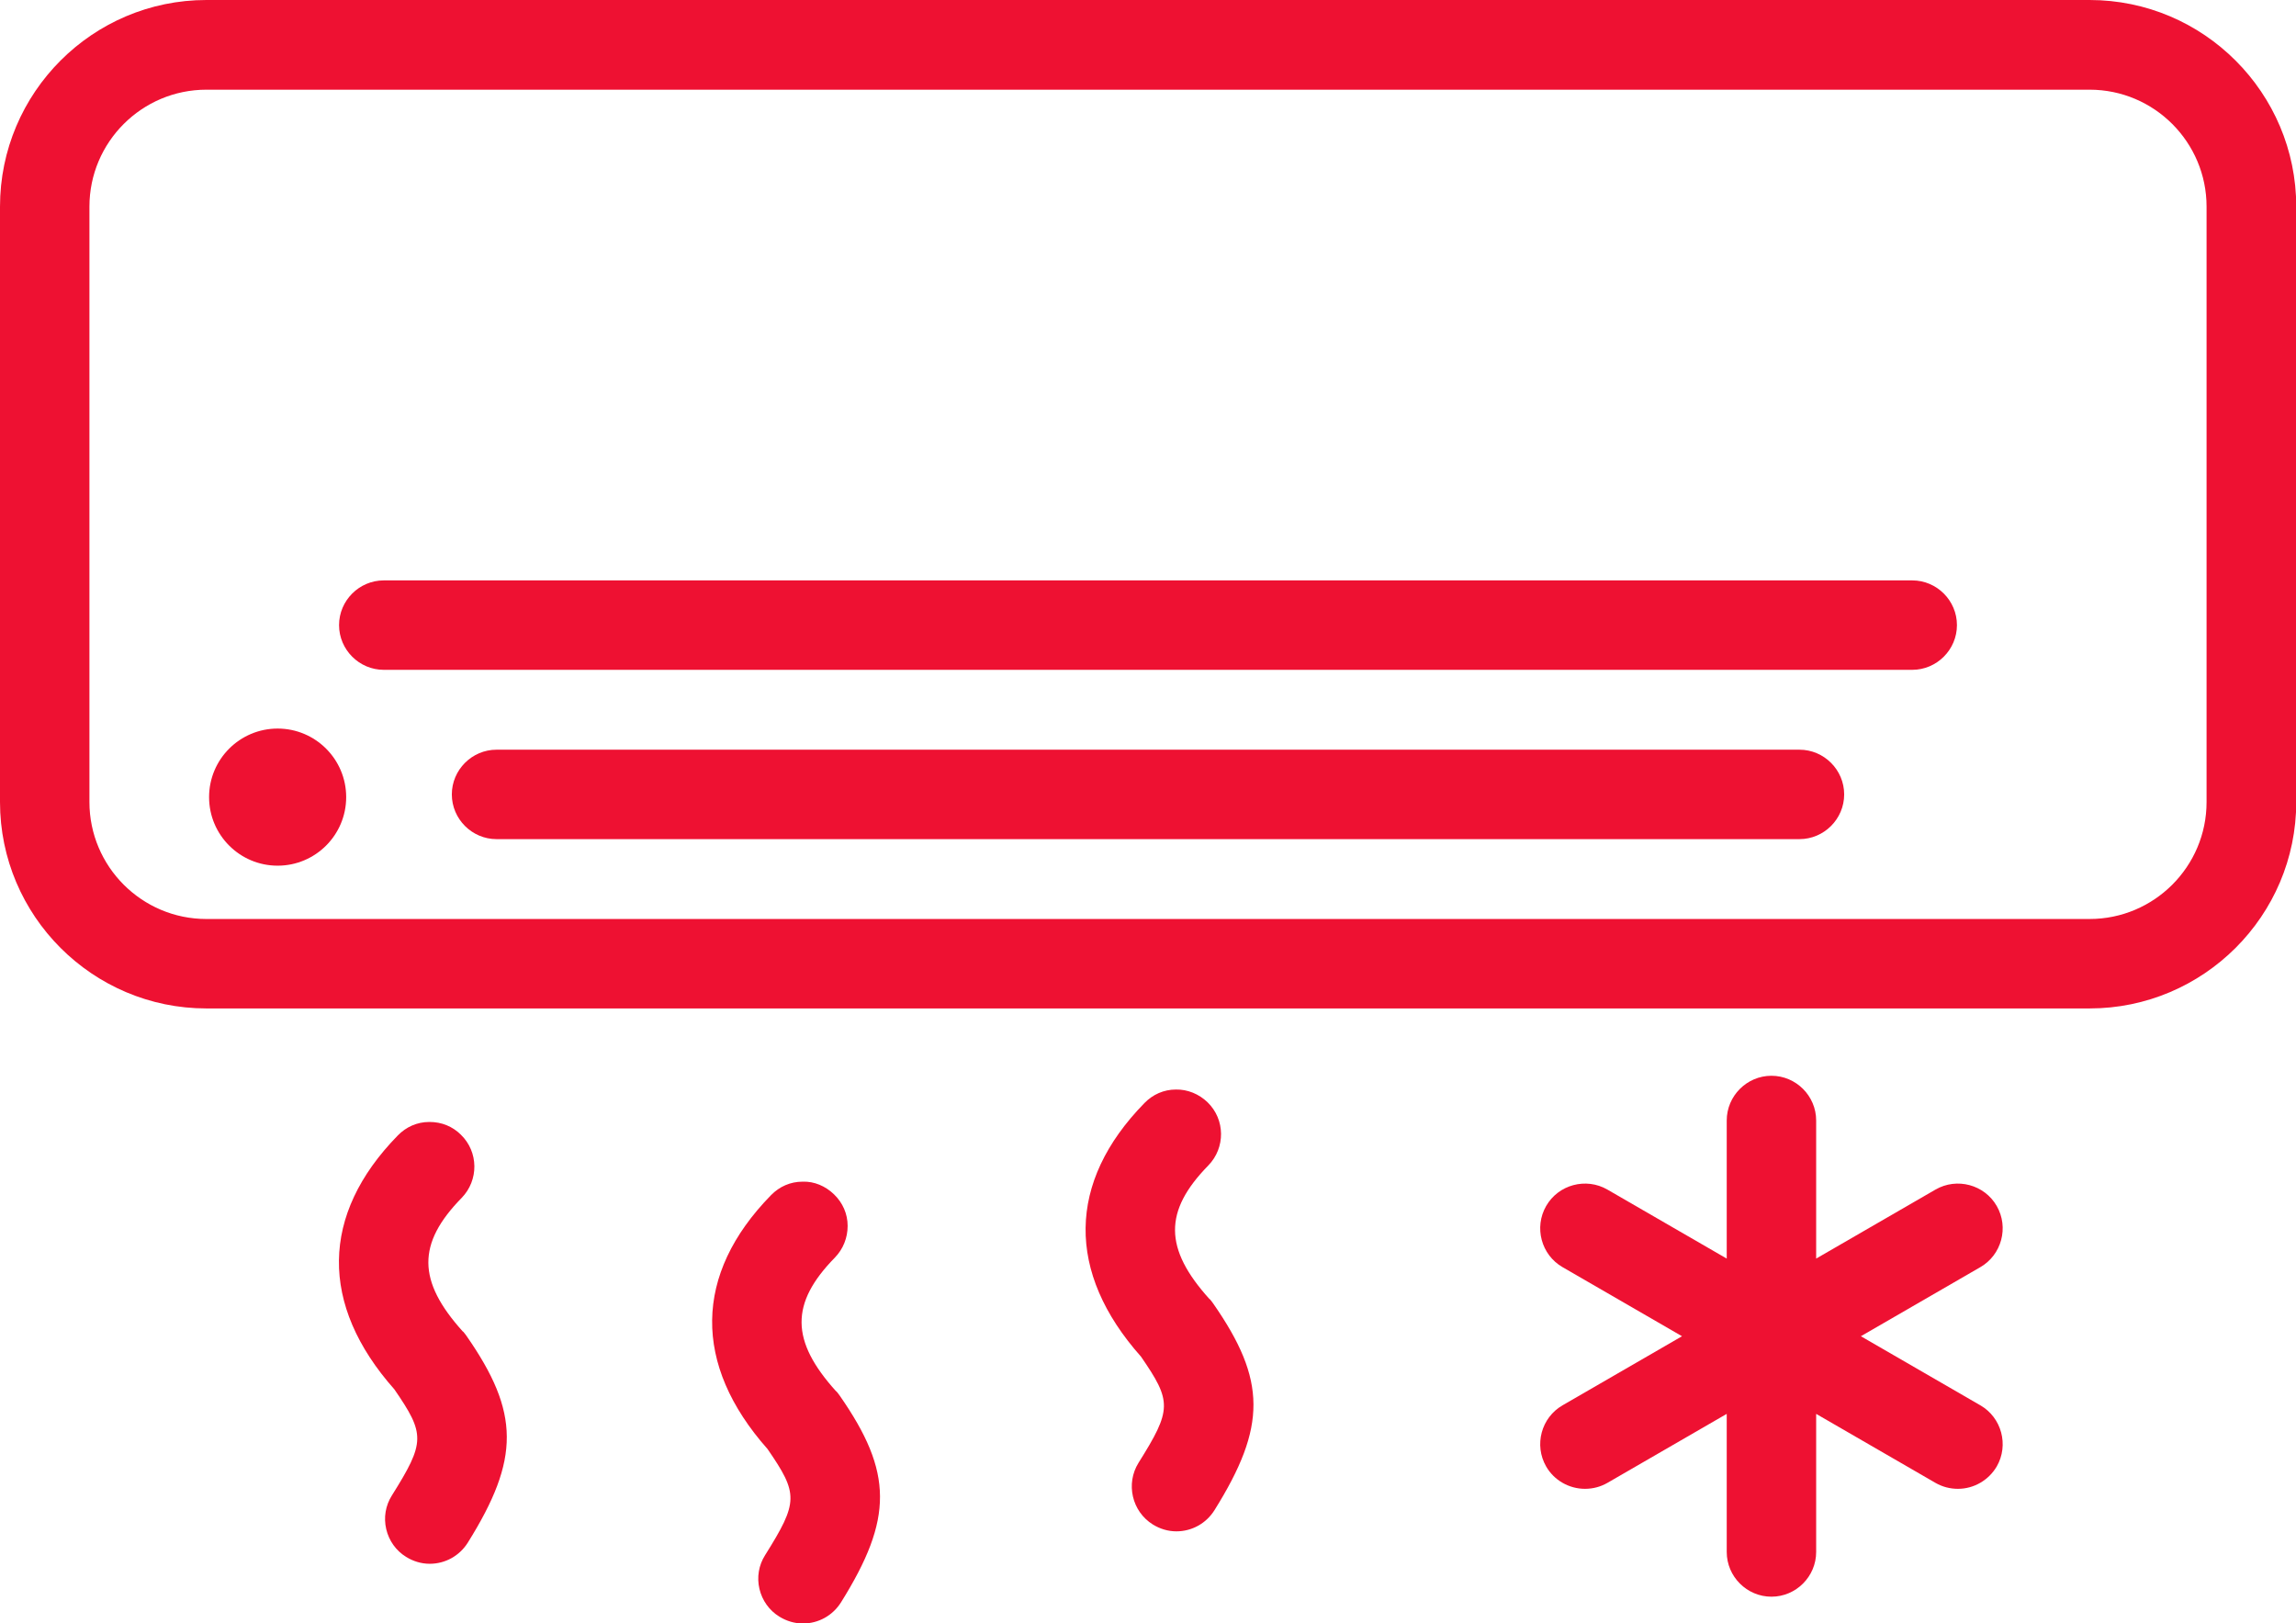 <?xml version="1.0" encoding="UTF-8"?><svg id="_イヤー_2" xmlns="http://www.w3.org/2000/svg" viewBox="0 0 93.45 66.06"><defs><style>.cls-1{fill:#ee1132;}</style></defs><g id="slider"><g><path class="cls-1" d="M49.23,52.87c-1.86-2.06-1.87-3.58-.05-5.44,.7-.72,.69-1.87-.03-2.57-.35-.34-.82-.53-1.29-.52-.49,0-.94,.2-1.28,.55-3.15,3.22-3.19,6.89-.14,10.32,1.26,1.83,1.26,2.15-.1,4.32-.53,.85-.27,1.98,.58,2.51,.29,.18,.62,.28,.96,.28,.63,0,1.21-.32,1.55-.86,2.13-3.41,2.12-5.29-.05-8.41-.04-.06-.09-.12-.14-.18Z"/><path class="cls-1" d="M34.03,56.62c-1.86-2.06-1.87-3.58-.05-5.44,.34-.35,.52-.81,.52-1.29,0-.49-.2-.94-.55-1.28-.35-.34-.81-.54-1.29-.52-.49,0-.94,.2-1.28,.55-3.15,3.22-3.19,6.89-.14,10.33,1.26,1.83,1.26,2.15-.1,4.32-.26,.41-.34,.9-.23,1.37,.11,.47,.4,.88,.81,1.13,.29,.18,.62,.28,.96,.28,.63,0,1.21-.32,1.55-.86,2.13-3.41,2.12-5.29-.05-8.41-.04-.06-.09-.12-.14-.18Z"/><path class="cls-1" d="M18.84,54.19c-1.86-2.06-1.87-3.58-.05-5.44,.7-.72,.69-1.87-.03-2.57-.34-.34-.79-.52-1.27-.52h-.02c-.49,0-.94,.2-1.28,.55-3.15,3.22-3.19,6.89-.14,10.33,1.26,1.83,1.26,2.15-.1,4.32-.26,.41-.34,.9-.23,1.37,.11,.47,.4,.88,.81,1.13,.29,.18,.62,.28,.96,.28,.63,0,1.21-.32,1.55-.86,2.13-3.41,2.12-5.29-.05-8.41-.04-.06-.09-.12-.14-.18Z"/><path class="cls-1" d="M81.27,49.08c-.5-.87-1.62-1.17-2.49-.67l-4.86,2.81v-5.62c0-1-.82-1.82-1.82-1.82s-1.82,.82-1.82,1.82v5.62l-4.86-2.81c-.87-.5-1.99-.2-2.49,.67-.5,.87-.2,1.99,.67,2.49l4.86,2.81-4.86,2.81c-.87,.5-1.17,1.62-.67,2.49,.32,.56,.93,.91,1.58,.91,.32,0,.63-.08,.91-.24l4.86-2.81v5.62c0,1,.82,1.82,1.82,1.82s1.82-.82,1.82-1.82v-5.62l4.86,2.81c.28,.16,.59,.24,.91,.24,.65,0,1.25-.35,1.58-.91,.5-.87,.2-1.99-.67-2.49l-4.86-2.81,4.86-2.81c.87-.5,1.17-1.62,.67-2.49Z"/><path class="cls-1" d="M85.05,0H8.4C3.77,0,0,3.77,0,8.41v24.23c0,4.63,3.77,8.4,8.4,8.4H85.05c4.63,0,8.41-3.77,8.41-8.4V8.41c0-4.63-3.77-8.41-8.41-8.41Zm0,37.4H8.4c-2.63,0-4.76-2.14-4.76-4.76V8.41c0-2.63,2.14-4.76,4.76-4.76H85.05c2.63,0,4.76,2.14,4.76,4.76v24.23c0,2.63-2.14,4.76-4.76,4.76Z"/><path class="cls-1" d="M11.3,29.65c-1.54,0-2.79,1.25-2.79,2.79s1.25,2.79,2.79,2.79,2.79-1.25,2.79-2.79-1.25-2.79-2.79-2.79Z"/><path class="cls-1" d="M77.83,23.62H15.62c-1,0-1.82,.82-1.82,1.82s.82,1.82,1.82,1.82h62.21c1,0,1.82-.82,1.82-1.82s-.82-1.82-1.82-1.82Z"/><path class="cls-1" d="M73.24,30.51H20.21c-1,0-1.82,.82-1.82,1.82s.82,1.82,1.82,1.82h53.03c1,0,1.82-.82,1.82-1.82s-.82-1.82-1.82-1.82Z"/></g></g></svg>
